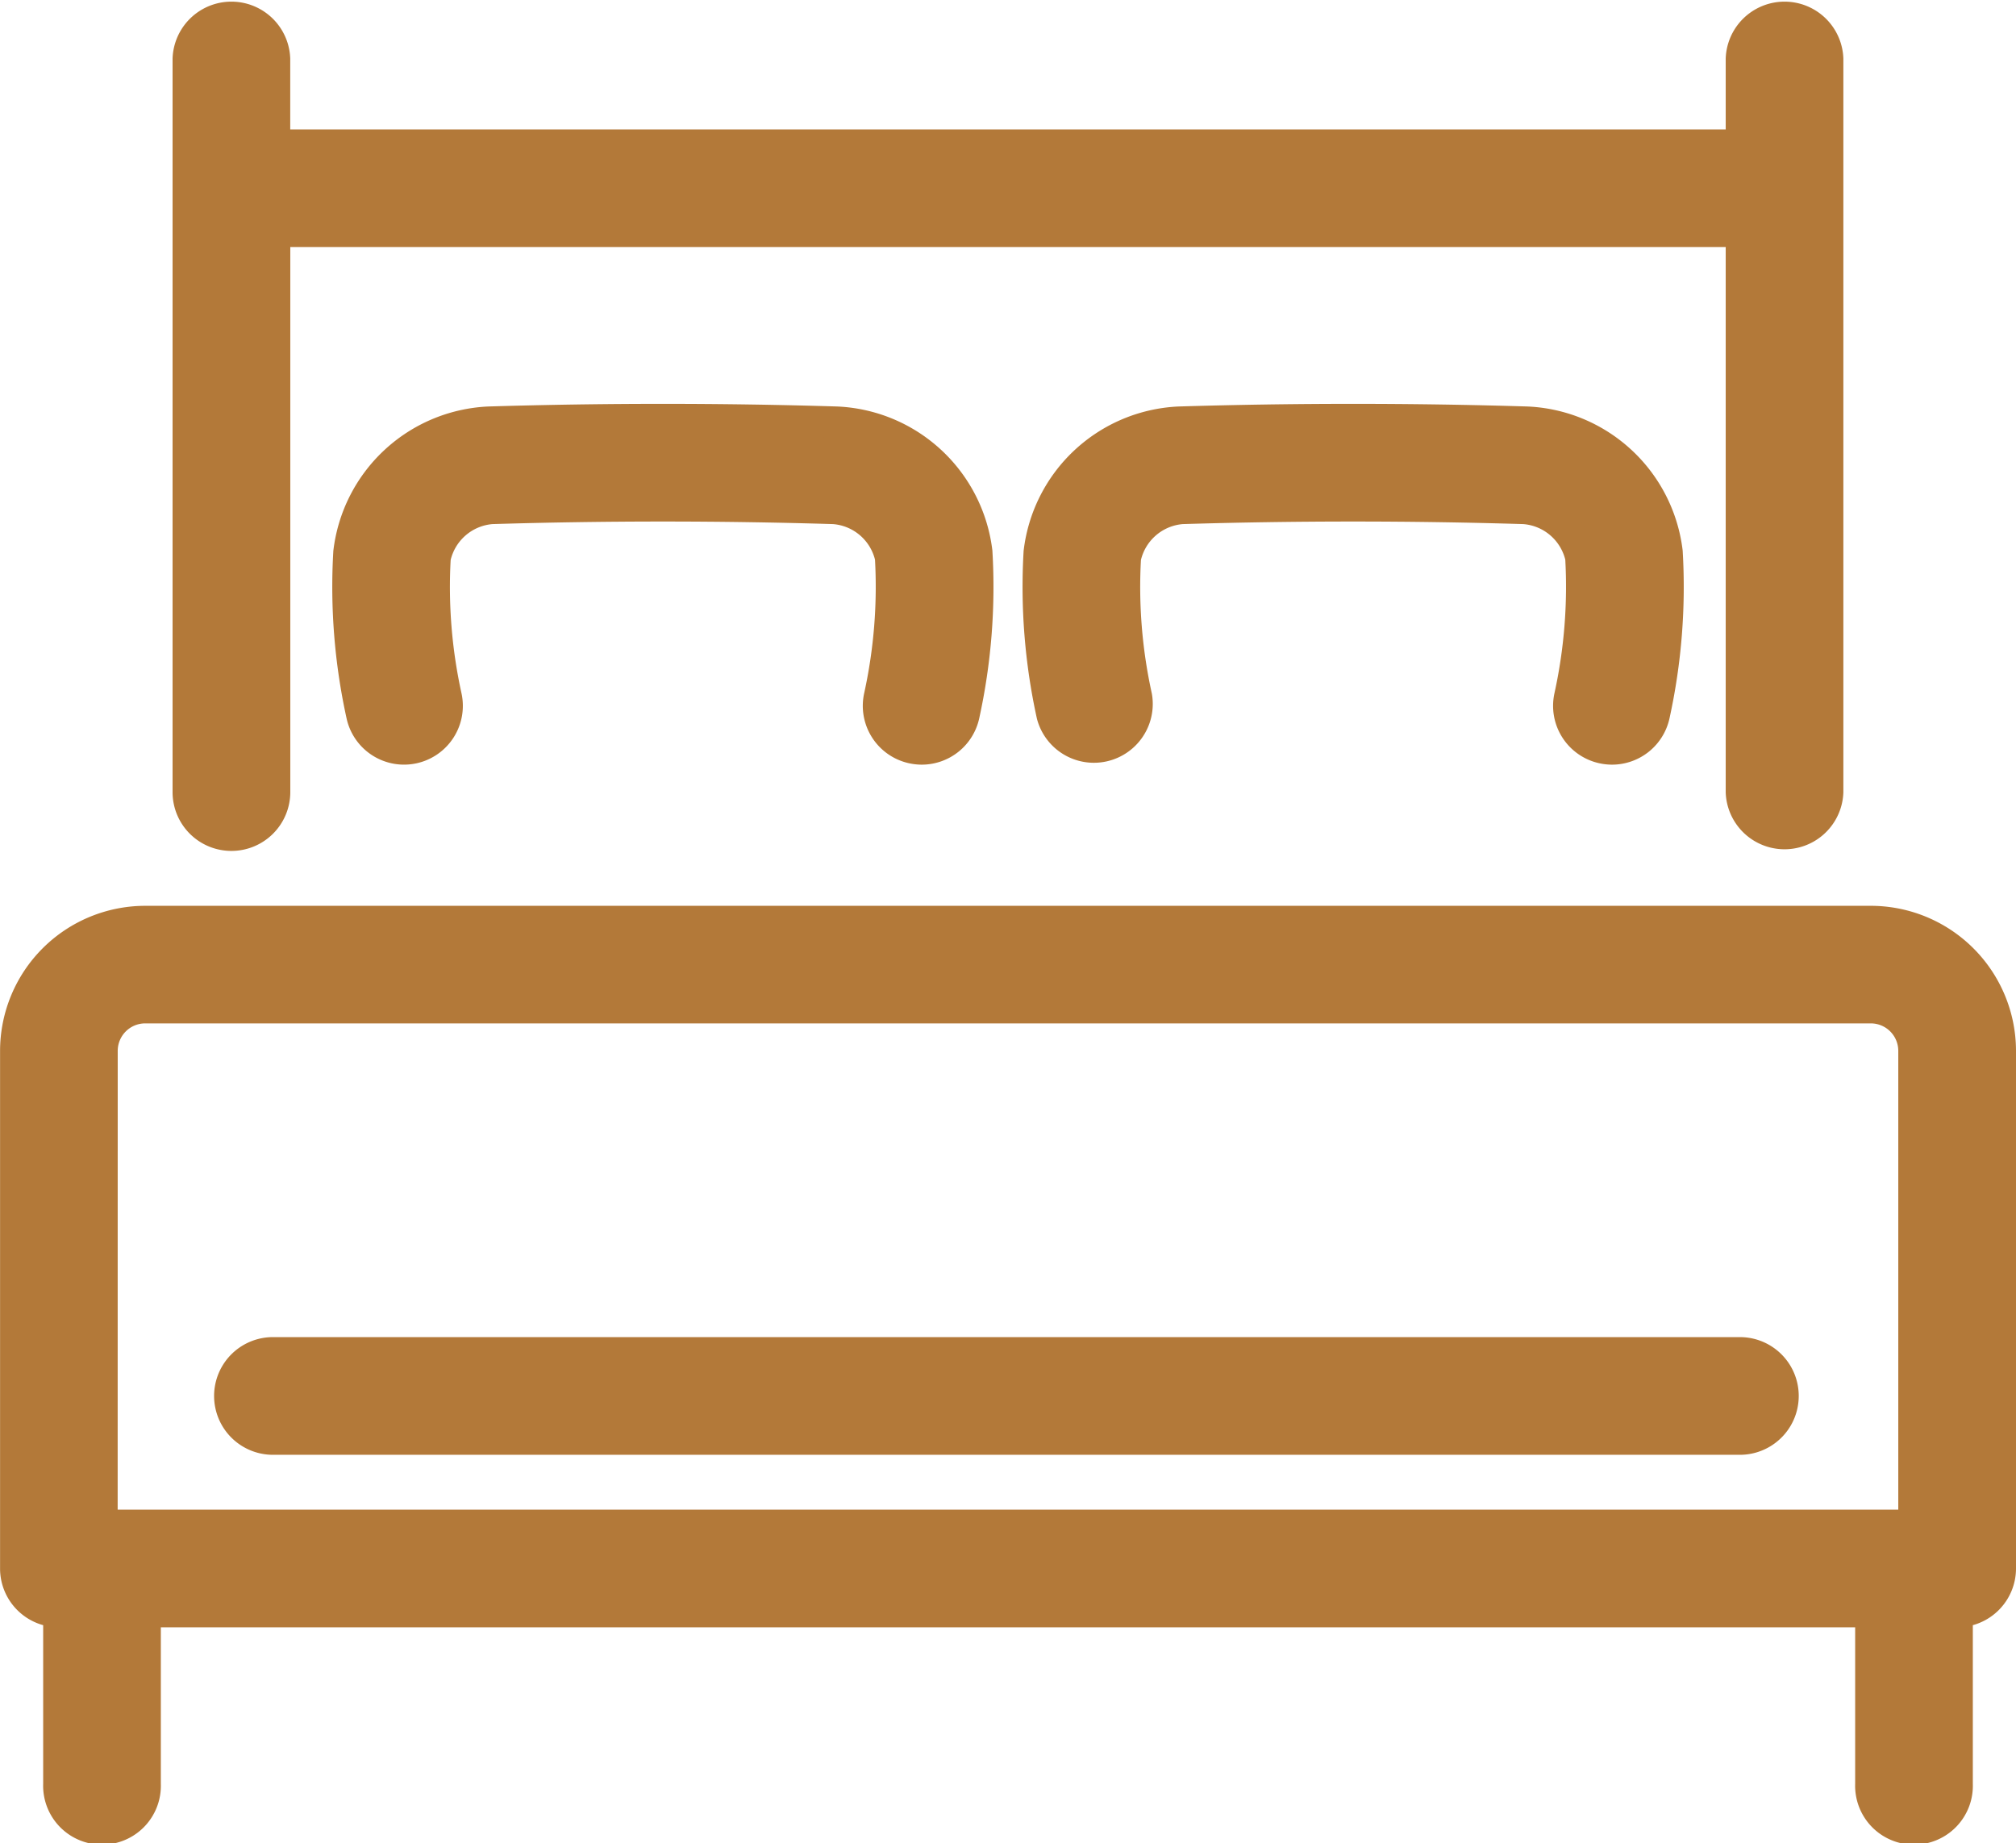 <?xml version="1.0" encoding="UTF-8"?>
<svg xmlns="http://www.w3.org/2000/svg" width="32.126" height="29.376" viewBox="0 0 32.126 29.376">
  <g id="Group_88" data-name="Group 88" transform="translate(0.25 0.25)">
    <path id="Path_42" data-name="Path 42" d="M837.938,143.063a.688.688,0,0,0,.688-.688v-8.938H862v8.938a.688.688,0,0,0,1.375,0V130.688a.688.688,0,0,0-1.375,0v1.375H838.625v-1.375a.688.688,0,0,0-1.375,0v11.688A.687.687,0,0,0,837.938,143.063Z" transform="translate(-834.5 -130)" fill="#b37939" stroke="#b37939" stroke-width="0.5"></path>
    <path id="Path_43" data-name="Path 43" d="M829.938,183v2.75a.688.688,0,1,0,1.375,0V183h27.5v2.75a.688.688,0,1,0,1.375,0V183a.688.688,0,0,0,.688-.688v-8.25A2.065,2.065,0,0,0,858.814,172h-27.5a2.065,2.065,0,0,0-2.063,2.063v8.25A.687.687,0,0,0,829.938,183Zm.688-8.938a.688.688,0,0,1,.687-.688h27.5a.688.688,0,0,1,.687.688v7.563H830.625Z" transform="translate(-829.25 -157.562)" fill="#b37939" stroke="#b37939" stroke-width="0.5"></path>
    <path id="Path_44" data-name="Path 44" d="M853.648,153.96a.7.7,0,0,0,.147.016.688.688,0,0,0,.671-.541,9.523,9.523,0,0,0,.205-2.6,2.355,2.355,0,0,0-2.231-2.068c-1.839-.056-3.7-.056-5.546,0a2.355,2.355,0,0,0-2.227,2.074,9.515,9.515,0,0,0,.206,2.594.687.687,0,1,0,1.343-.293,8.137,8.137,0,0,1-.177-2.213,1,1,0,0,1,.9-.787c1.811-.055,3.648-.055,5.454,0a1,1,0,0,1,.905.781,8.158,8.158,0,0,1-.177,2.219A.687.687,0,0,0,853.648,153.96Z" transform="translate(-839.356 -142.288)" fill="#b37939" stroke="#b37939" stroke-width="0.5"></path>
    <path id="Path_45" data-name="Path 45" d="M885.648,153.96a.7.7,0,0,0,.147.016.688.688,0,0,0,.671-.541,9.525,9.525,0,0,0,.205-2.6,2.355,2.355,0,0,0-2.231-2.068c-1.838-.056-3.7-.056-5.546,0a2.354,2.354,0,0,0-2.227,2.074,9.52,9.52,0,0,0,.206,2.594.688.688,0,0,0,1.343-.293,8.134,8.134,0,0,1-.177-2.213,1,1,0,0,1,.9-.787c1.811-.055,3.648-.055,5.454,0a1,1,0,0,1,.905.781,8.163,8.163,0,0,1-.177,2.219A.687.687,0,0,0,885.648,153.96Z" transform="translate(-860.356 -142.288)" fill="#b37939" stroke="#b37939" stroke-width="0.5"></path>
    <path id="Path_46" data-name="Path 46" d="M863.313,192H839.938a.688.688,0,1,0,0,1.375h23.376a.688.688,0,0,0,0-1.375Z" transform="translate(-835.812 -170.687)" fill="#b37939" stroke="#b37939" stroke-width="0.5"></path>
  </g>
</svg>
